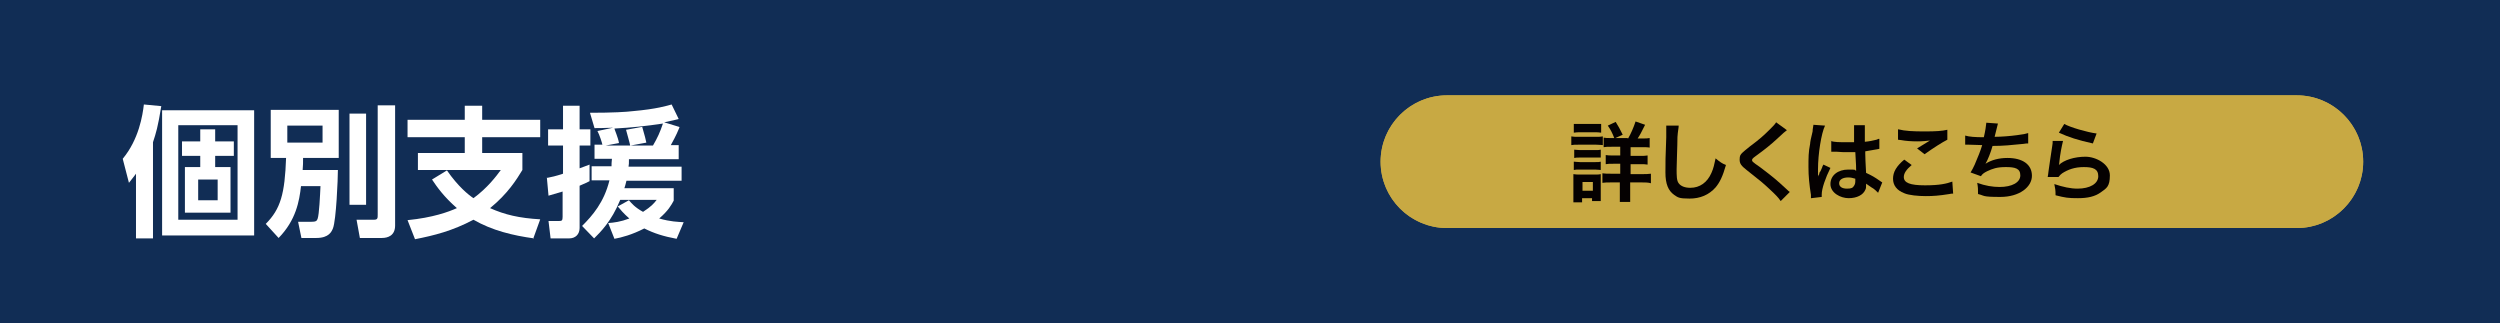 <?xml version="1.0" encoding="UTF-8"?>
<svg xmlns="http://www.w3.org/2000/svg" version="1.1" viewBox="0 0 603 78">
  <defs>
    <style>
      .cls-1 {
        fill: #112d55;
      }

      .cls-2 {
        fill: #050101;
      }

      .cls-3 {
        fill: #fff;
      }

      .cls-4, .cls-5 {
        fill: none;
      }

      .cls-6 {
        fill: #c8a943;
      }

      .cls-7 {
        isolation: isolate;
      }

      .cls-5 {
        stroke: #c8a943;
        stroke-width: 3px;
      }
    </style>
  </defs>
  <!-- Generator: Adobe Illustrator 28.7.2, SVG Export Plug-In . SVG Version: 1.2.0 Build 154)  -->
  <g>
    <g id="_レイヤー_1" data-name="レイヤー_1">
      <g>
        <g id="_長方形_201" data-name="長方形_201">
          <rect class="cls-1" width="603" height="78"/>
          <rect class="cls-4" x=".5" y=".5" width="602" height="77"/>
        </g>
        <g id="_コンポーネント_5_2" data-name="コンポーネント_5_2">
          <g id="_長方形_204" data-name="長方形_204">
            <path class="cls-6" d="M349,23h205c8.8,0,16,7.2,16,16h0c0,8.8-7.2,16-16,16h-205c-8.8,0-16-7.2-16-16h0c0-8.8,7.2-16,16-16Z"/>
            <path class="cls-5" d="M349,24.5h205c8,0,14.5,6.5,14.5,14.5h0c0,8-6.5,14.5-14.5,14.5h-205c-8,0-14.5-6.5-14.5-14.5h0c0-8,6.5-14.5,14.5-14.5Z"/>
          </g>
          <g class="cls-7">
            <path class="cls-2" d="M379,32.9c.5.1.9.1,1.7.1h4.2c.8,0,1.2,0,1.7-.1v2.1c-.4,0-.7-.1-1.6-.1h-4.3c-.8,0-1.2,0-1.7.1,0,0,0-2.1,0-2.1ZM379.5,48.8c0-.6,0-1.3,0-2v-3.1c0-.7,0-1.1,0-1.7.5.1,1,.1,1.6.1h3.6c.8,0,1,0,1.4-.1,0,.4,0,.8,0,1.5v3.4c0,.6,0,1.1,0,1.6h-2.1v-.7h-2.4v1s-2.1,0-2.1,0ZM379.6,29.9c.6,0,.9,0,1.8,0h3c.9,0,1.2,0,1.8,0v2.1c-.5-.1-1-.1-1.8-.1h-3c-.8,0-1.2,0-1.8.1,0,0,0-2.1,0-2.1ZM379.7,36.1c.4,0,.7.1,1.4.1h3.7c.7,0,.9,0,1.3-.1v1.9h-5c-.7,0-.9,0-1.4.1,0,0,0-2,0-2ZM379.7,39c.4,0,.7.1,1.4.1h3.7c.7,0,.9,0,1.3-.1v2c-.4,0-.7-.1-1.4-.1h-3.7c-.7,0-.9,0-1.4.1v-2h.1ZM381.7,46h2.5v-2.1h-2.5v2.1ZM392.7,33.4c.7-1.2,1.3-2.6,1.8-4.1l2.3.8c-1,2-1.2,2.4-1.8,3.3h1c.9,0,1.4,0,1.9-.1v2.3c-.5-.1-1.1-.1-2.1-.1h-2.5v2.1h2.1c1,0,1.5,0,2-.1v2.2c-.5-.1-1-.1-2-.1h-2.1v2.4h2.7c.9,0,1.5,0,2.2-.1v2.3c-.7-.2-1.3-.2-2.2-.2h-2.8v2.2c0,1,0,1.7,0,2.5h-2.5c0-.7,0-1.5,0-2.5v-2.2h-2c-1,0-1.6,0-2.2.1v-2.3c.6.1,1.2.1,2.2.1h2.1v-2.4h-1.6c-.9,0-1.4,0-1.9.1v-2.2c.5.1,1,.1,1.9.1h1.6v-2.1h-2c-1,0-1.5,0-2,.1v-2.3c.5.1.9.1,1.8.1h3.9ZM389.4,33.4c-.5-1.3-.9-2.1-1.6-3.1l1.9-.9c.7,1.1,1,1.7,1.7,3.1l-2,.9Z"/>
            <path class="cls-2" d="M404.9,30.3c0,.6-.2,1.2-.3,2.8,0,2-.2,6.2-.2,7.7s0,2.8.5,3.4c.5.7,1.5,1.1,2.8,1.1,2.3,0,4.1-1.3,5.1-3.6.5-1.1.7-2.1,1-3.5,1.1.9,1.5,1.2,2.5,1.6-.8,2.8-1.5,4.2-2.5,5.4-1.6,1.8-3.7,2.7-6.3,2.7s-2.8-.3-3.7-.9c-1.4-1-2.1-2.6-2.1-5.4s0-3.2.2-8.5v-1.4c0-.6,0-.9,0-1.4h3.1Z"/>
            <path class="cls-2" d="M431,31.4c-.4.3-.8.6-2.6,2.3-1.1,1-2.5,2.2-5,4-.7.5-.8.7-.8.9,0,.3,0,.4,1.9,1.7,3.3,2.5,3.9,3,6.6,5.5.2.2.3.3.6.5l-2.2,2.2c-.5-.8-1.3-1.6-2.7-2.9-1.5-1.4-2.2-2-5.4-4.5-1.4-1.1-1.8-1.6-1.8-2.6s.2-1.2.7-1.7q.3-.3,1.8-1.5c2.3-1.7,3.4-2.7,4.8-4.1.9-.9,1.2-1.2,1.5-1.7l2.6,1.9Z"/>
            <path class="cls-2" d="M436.8,47.8c0-.2,0-.3,0-.8-.4-2.5-.6-4.5-.6-6.7s0-3.7.4-5.6q0-.6.6-3c0-.7.2-1.3.2-1.6h0c0,0,2.8.2,2.8.2-.9,1.8-1.7,6.9-1.7,10.5v1.8h0q0-.2.3-.6c0-.1,0-.4.3-.7q.2-.4.4-.9c0-.1,0-.1.3-.7l1.7.8c-1.2,2.4-2.1,5-2.1,6.4v.6l-2.5.3ZM441.5,34c1,.3,2.1.3,3.8.3h1.9v-3.1c0-.5,0-.8,0-1h2.6c0,.5,0,1.5,0,3v1c1.1-.1,2-.3,2.8-.5q0,0,.5-.2h.2v2.4q0,0-.5.1c-.7.1-1.8.3-2.9.5v.5q0,1.2.2,4.7c1.5.7,2,1,3.3,1.9.3.2.4.3.6.4l-1,2.5c-.4-.4-1-1-1.6-1.3-.7-.5-1.2-.8-1.3-.9v.3c0,.5,0,.9-.2,1.2-.5,1.2-2,2-4,2s-4.4-1.3-4.4-3.4,1.8-3.5,4.3-3.5,1.3.1,1.9.3c0-.5,0-1.6-.2-4.5h-1.9c-.8,0-1.6,0-2.6-.1h-1.3v-2.6ZM445.8,42.8c-1.3,0-2.2.5-2.2,1.4s.8,1.3,1.9,1.3,1.4-.2,1.7-.7c.2-.3.3-.6.3-1.1v-.6c-.7-.2-1.1-.3-1.7-.3Z"/>
            <path class="cls-2" d="M461.1,39.8c-1.3,1.1-1.9,2-1.9,2.9,0,1.4,1.5,2,5.1,2s5.2-.4,6.6-.9l.2,2.9c-.4,0-.5,0-.9.1-2.5.4-3.9.5-5.7.5s-4.1-.2-5.2-.7c-1.8-.7-2.7-1.9-2.7-3.5s.8-3,2.7-4.6l1.8,1.3ZM457.9,31.2c1.6.4,3.5.5,6.3.5s4.2-.1,5.5-.4v2.4c-1.2.6-3.4,2-5.5,3.5l-1.8-1.4c1.1-.7,2.1-1.3,3.1-1.9-.9.1-1.8.2-3.1.2s-2.8-.1-3.8-.3c-.4,0-.5-.1-.8-.1v-2.5Z"/>
            <path class="cls-2" d="M474,32.7c1,.3,2.4.4,4.5.4.4-1.7.5-2.6.6-3.5l2.8.2q-.1.4-.3,1.2t-.5,2c1.6,0,4-.2,5.4-.4,1.6-.2,2-.3,2.7-.5v2.5c-.4,0-.6,0-1.1.1-3,.3-4.9.5-7.5.5-.4,1.5-1.2,3.5-1.7,4.3h0c1.4-.9,3.2-1.4,5.3-1.4,3.7,0,5.9,1.6,5.9,4.3s-3,5.1-7.6,5.1-3.7-.3-5.4-.7c0-1.2,0-1.6-.2-2.7,1.9.7,3.7,1,5.4,1,3,0,5-1.1,5-2.8s-1.3-2-3.5-2-3.2.4-4.5,1c-.8.4-1.2.7-1.5,1.2l-2.5-.9c.3-.5.7-1.2,1-1.9.7-1.6,1.5-3.6,1.8-4.7-1.1,0-2.1-.1-3.2-.1h-.9v-2.2Z"/>
            <path class="cls-2" d="M497.6,34c-.3,1.2-.7,3.1-.9,5.2q0,.3-.1.6h0c1.2-1.2,3.8-2,6.4-2s5.9,1.8,5.9,4.5-.8,3.1-2.2,4.1-3.1,1.4-5.5,1.4-3-.1-5.4-.7c0-1.3-.1-1.7-.3-2.7,2.1.7,3.9,1.1,5.6,1.1,3,0,5-1.2,5-3s-1.3-2.2-3.5-2.2-3.8.6-5.2,1.5c-.4.3-.5.4-.9.9h-2.6c.1-.5.1-.6.2-1.4.2-1.3.5-3.6.9-6.1.1-.5.1-.8.1-1.2h2.5ZM497.9,29.9c1.4.8,5.5,2,7.8,2.3l-.9,2.4c-3.6-.8-5.8-1.5-8.2-2.6l1.3-2.1Z"/>
          </g>
        </g>
        <g>
          <path class="cls-3" d="M36.8,57.5h-4v-15.6c-.5.6-.7,1-1.7,2.2l-1.5-5.8c3.9-4.7,4.8-10.5,5.1-13.1l4.2.4c-.8,5-1.3,6.6-2,8.7v23.2ZM61.3,56.8h-22.2v-30.2h22.2v30.2ZM57.3,30.2h-14.3v22.8h14.3v-22.8ZM51.9,34.1h4.5v3.5h-4.5v2.7h3.7v11h-11v-11h3.7v-2.7h-4.4v-3.5h4.4v-2.9h3.6v2.9ZM52.5,43.3h-4.7v5h4.7v-5Z"/>
          <path class="cls-3" d="M72.6,44.9c-.4,3.6-1.2,8.2-5.4,12.5l-3.1-3.4c3.6-3.6,4.6-7.3,4.9-15.9h-3.7v-11.6h16.4v11.6h-8.6c0,1.2,0,1.7-.1,2.9h8.5c0,2.1-.4,12.1-1.2,14.1-.3.7-.9,2.3-4,2.3h-3.6l-.8-3.9h3.1c1.2,0,1.4-.2,1.6-.7.4-1.1.6-5.8.7-7.9h-4.6ZM69.3,30.3v4.1h8.5v-4.1h-8.5ZM84.3,27.4h4v22h-4v-22ZM91.2,25.4h4.1v29c0,2.4-1.7,3-3.2,3h-5.3l-.8-4.4h4.2c.9,0,.9-.4.9-1.2v-26.4Z"/>
          <path class="cls-3" d="M128.8,57.5c-5.1-.7-10.1-1.9-14.6-4.5-5.1,2.7-9.5,3.8-14.1,4.7l-1.8-4.6c6.1-.6,9.9-2,11.9-2.9-3.1-2.7-4.8-5.1-6-6.9l3.6-2.2c2.7,3.9,5.2,5.9,6.4,6.7,3.4-2.5,5.5-5.3,6.6-6.8h-20v-4.1h11.3v-3.8h-13.8v-4.2h13.8v-3.4h4.2v3.4h14v4.2h-14v3.8h9.7v4.1c-1.4,2.3-3.5,5.7-7.8,9.2,3.6,1.6,7,2.4,12.1,2.7l-1.7,4.7Z"/>
          <path class="cls-3" d="M132,42.9c1-.2,2-.4,3.8-1v-6.8h-3.6v-3.9h3.6v-5.7h4v5.7h2.6v3.9h-2.6v5.5c.6-.2,1.1-.4,2.4-.9v4c-.6.3-1,.5-2.4,1.1v10.2c0,1.5-1,2.5-2.5,2.5h-4.5l-.5-4.2h2.6c.6,0,.8-.1.8-1v-6.1c-2.3.7-2.7.8-3.4,1l-.4-4.4ZM163.9,30.7c-.3.7-.7,1.8-2.1,4.3h1.9v3.4h-12c0,1,0,1.3-.1,1.8h12.8v3.4h-13.3c-.2.7-.3,1.3-.5,1.8h11.9v3c-.6,1.1-1.3,2.4-3.5,4.3,2.8.8,4.5.8,5.9.9l-1.7,4c-3.2-.6-5.4-1.3-7.8-2.5-2.9,1.5-5.5,2.2-7.2,2.5l-1.5-3.8c1.4-.1,3-.3,5.1-1.1-1.4-1.2-2.2-2.2-2.8-2.9l2.7-1.5c.6.7,1.4,1.7,3.4,2.8,2-1.3,2.6-2,3.3-2.9h-8.8c-2.1,5.2-4.8,7.8-6.3,9.3l-2.9-3c2.5-2.5,5.3-5.7,6.6-11h-4.3v-3.4h4.8c0-.5,0-.9.1-1.8h-4.2v-3.4h1.9c-.1-.5-.7-2.4-1.2-3.3l3.8-.8c-2.9.1-3.2.1-4.5.1l-1.1-3.7c5.5,0,8.8-.2,10.4-.4,5.7-.5,8.2-1.3,9.3-1.6l1.7,3.5c-.8.2-1.5.4-3.5.8l3.6,1.1ZM157.5,35.1c1.1-1.9,1.7-3.2,2.4-5.3-4,.6-7.7,1-11.7,1.2,0,.2.9,2.2,1.1,3.5l-3.2.6h5.9c0-.2-.9-3.4-1-3.8l3.9-.7c.7,2.5.8,2.8,1,3.8l-3.8.7h5.4Z"/>
        </g>
      </g>
    </g>
  </g>
</svg>